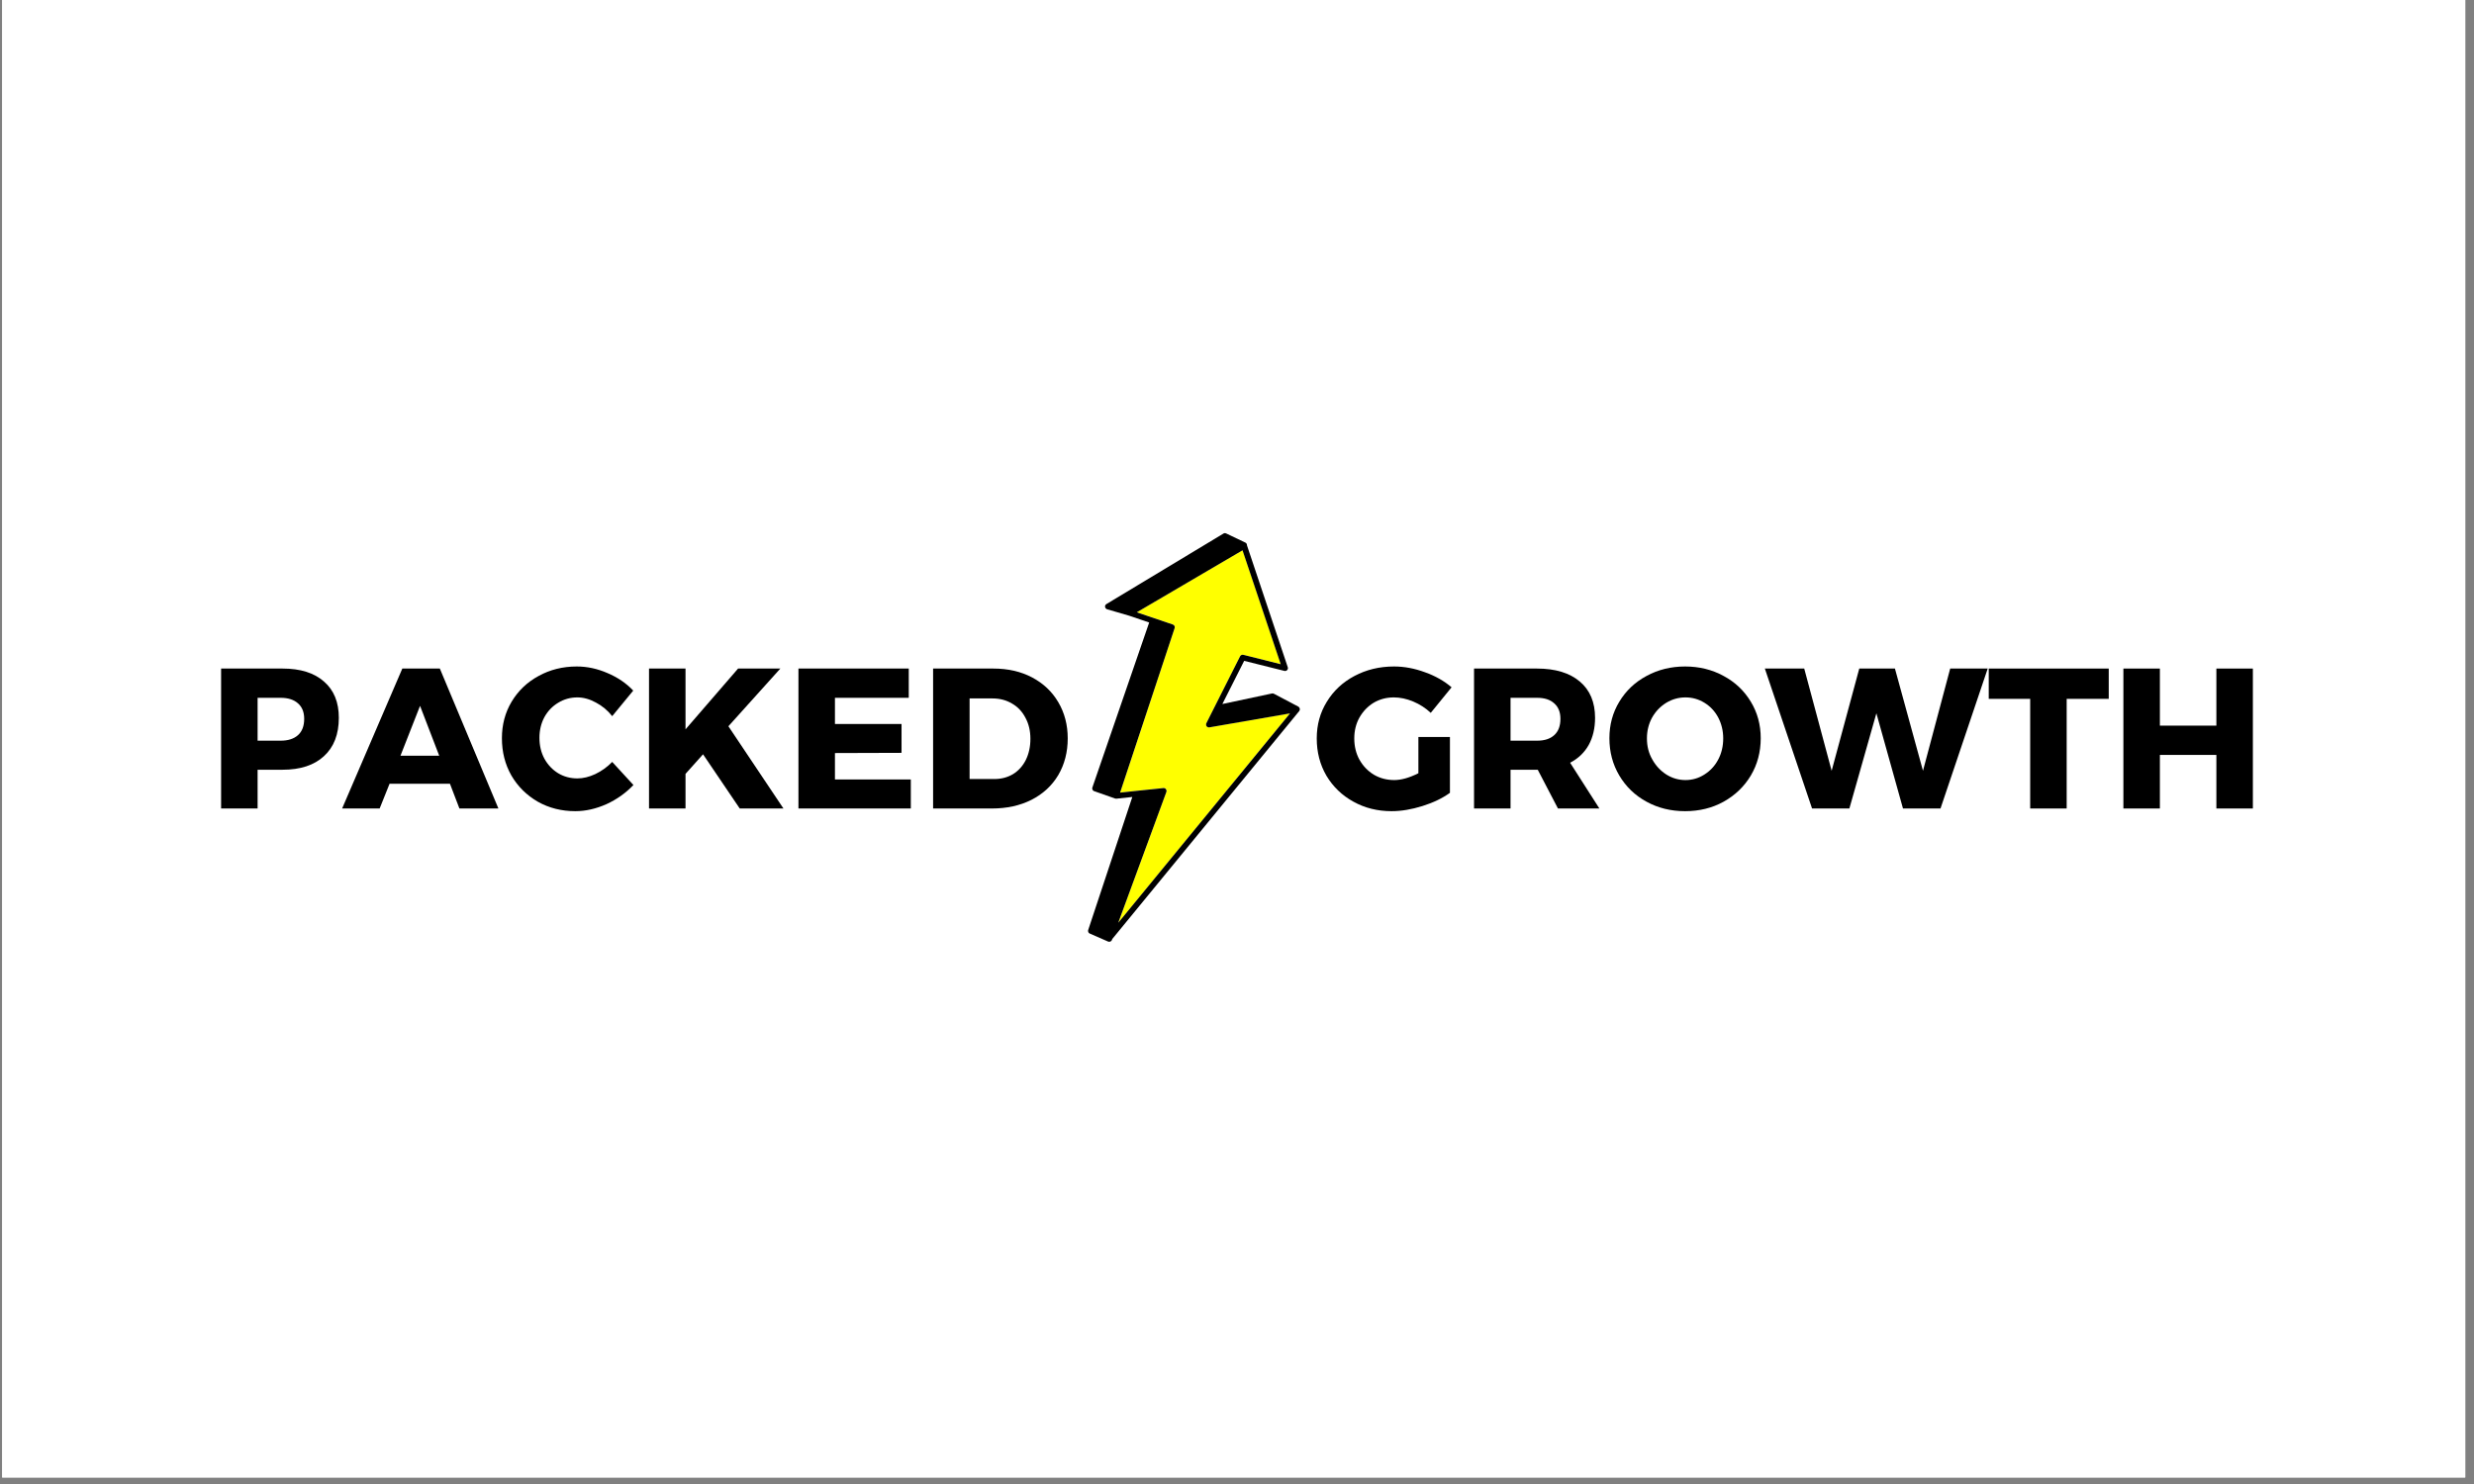 <?xml version="1.0" encoding="UTF-8" standalone="no"?>
<svg xmlns="http://www.w3.org/2000/svg" xmlns:xlink="http://www.w3.org/1999/xlink" width="250" zoomAndPan="magnify" viewBox="0 0 187.5 112.5" height="150" preserveAspectRatio="xMidYMid meet" version="1.0"><rect x="0" y="0" width="187.5" height="112.5" fill="#808080" stroke="none"/><defs><g/><clipPath id="4f0b52c7c4"><path d="M 0.164 0 L 186.836 0 L 186.836 112.004 L 0.164 112.004 Z M 0.164 0 " clip-rule="nonzero"/></clipPath><clipPath id="3dc8be82e7"><path d="M 84 41 L 98 41 L 98 70 L 84 70 Z M 84 41 " clip-rule="nonzero"/></clipPath><clipPath id="22c3029598"><path d="M 76.359 68.93 L 86.207 38.281 L 101.887 43.316 L 92.043 73.969 Z M 76.359 68.93 " clip-rule="nonzero"/></clipPath><clipPath id="615ff98741"><path d="M 76.359 68.93 L 86.207 38.281 L 101.887 43.316 L 92.043 73.969 Z M 76.359 68.93 " clip-rule="nonzero"/></clipPath><clipPath id="d2587ab5d4"><path d="M 82 40 L 99 40 L 99 72 L 82 72 Z M 82 40 " clip-rule="nonzero"/></clipPath><clipPath id="cf4c5063ba"><path d="M 76.359 68.93 L 86.207 38.281 L 101.887 43.316 L 92.043 73.969 Z M 76.359 68.93 " clip-rule="nonzero"/></clipPath><clipPath id="50acb6eef9"><path d="M 76.359 68.93 L 86.207 38.281 L 101.887 43.316 L 92.043 73.969 Z M 76.359 68.93 " clip-rule="nonzero"/></clipPath></defs><g clip-path="url(#4f0b52c7c4)"><path fill="#ffffff" d="M 0.164 0 L 187.336 0 L 187.336 112.301 L 0.164 112.301 Z M 0.164 0 " fill-opacity="1" fill-rule="nonzero"/><path fill="#ffffff" d="M 0.164 0 L 187.336 0 L 187.336 112.301 L 0.164 112.301 Z M 0.164 0 " fill-opacity="1" fill-rule="nonzero"/></g><g fill="#000000" fill-opacity="1"><g transform="translate(15.726, 61.291)"><g><path d="M 5.688 -10.609 C 7.039 -10.609 8.086 -10.281 8.828 -9.625 C 9.578 -8.977 9.953 -8.062 9.953 -6.875 C 9.953 -5.625 9.578 -4.656 8.828 -3.969 C 8.086 -3.281 7.039 -2.938 5.688 -2.938 L 3.797 -2.938 L 3.797 0 L 1.031 0 L 1.031 -10.609 Z M 5.547 -5.141 C 6.109 -5.141 6.547 -5.281 6.859 -5.562 C 7.172 -5.844 7.328 -6.254 7.328 -6.797 C 7.328 -7.305 7.172 -7.695 6.859 -7.969 C 6.547 -8.25 6.109 -8.391 5.547 -8.391 L 3.797 -8.391 L 3.797 -5.141 Z M 5.547 -5.141 "/></g></g></g><g fill="#000000" fill-opacity="1"><g transform="translate(26.007, 61.291)"><g><path d="M 11.766 0 L 8.812 0 L 8.094 -1.875 L 3.516 -1.875 L 2.766 0 L -0.078 0 L 4.484 -10.609 L 7.328 -10.609 Z M 5.828 -7.781 L 4.344 -4 L 7.281 -4 Z M 5.828 -7.781 "/></g></g></g><g fill="#000000" fill-opacity="1"><g transform="translate(37.695, 61.291)"><g><path d="M 8.703 -7 C 8.359 -7.438 7.945 -7.781 7.469 -8.031 C 7 -8.289 6.531 -8.422 6.062 -8.422 C 5.531 -8.422 5.047 -8.285 4.609 -8.016 C 4.172 -7.754 3.82 -7.391 3.562 -6.922 C 3.312 -6.453 3.188 -5.93 3.188 -5.359 C 3.188 -4.773 3.312 -4.25 3.562 -3.781 C 3.82 -3.312 4.172 -2.941 4.609 -2.672 C 5.047 -2.41 5.531 -2.281 6.062 -2.281 C 6.5 -2.281 6.953 -2.391 7.422 -2.609 C 7.898 -2.836 8.328 -3.145 8.703 -3.531 L 10.312 -1.781 C 9.738 -1.176 9.055 -0.691 8.266 -0.328 C 7.473 0.023 6.688 0.203 5.906 0.203 C 4.863 0.203 3.914 -0.035 3.062 -0.516 C 2.219 -1.004 1.551 -1.664 1.062 -2.5 C 0.582 -3.344 0.344 -4.285 0.344 -5.328 C 0.344 -6.348 0.586 -7.27 1.078 -8.094 C 1.578 -8.926 2.258 -9.578 3.125 -10.047 C 3.988 -10.523 4.953 -10.766 6.016 -10.766 C 6.805 -10.766 7.582 -10.598 8.344 -10.266 C 9.113 -9.941 9.766 -9.5 10.297 -8.938 Z M 8.703 -7 "/></g></g></g><g fill="#000000" fill-opacity="1"><g transform="translate(48.157, 61.291)"><g><path d="M 7.047 -6.234 L 11.219 0 L 7.906 0 L 5.125 -4.109 L 3.797 -2.625 L 3.797 0 L 1.031 0 L 1.031 -10.609 L 3.797 -10.609 L 3.797 -6 L 7.781 -10.609 L 10.984 -10.609 Z M 7.047 -6.234 "/></g></g></g><g fill="#000000" fill-opacity="1"><g transform="translate(59.482, 61.291)"><g><path d="M 1.031 0 L 1.031 -10.609 L 9.391 -10.609 L 9.391 -8.391 L 3.797 -8.391 L 3.797 -6.406 L 8.844 -6.406 L 8.844 -4.219 L 3.797 -4.203 L 3.797 -2.203 L 9.547 -2.203 L 9.547 0 Z M 1.031 0 "/></g></g></g><g fill="#000000" fill-opacity="1"><g transform="translate(69.687, 61.291)"><g><path d="M 5.594 -10.609 C 6.707 -10.609 7.688 -10.383 8.531 -9.938 C 9.383 -9.488 10.047 -8.863 10.516 -8.062 C 10.992 -7.258 11.234 -6.344 11.234 -5.312 C 11.234 -4.27 10.992 -3.344 10.516 -2.531 C 10.035 -1.727 9.359 -1.102 8.484 -0.656 C 7.617 -0.219 6.617 0 5.484 0 L 1.031 0 L 1.031 -10.609 Z M 5.672 -2.234 C 6.203 -2.234 6.676 -2.359 7.094 -2.609 C 7.508 -2.867 7.832 -3.227 8.062 -3.688 C 8.289 -4.156 8.406 -4.688 8.406 -5.281 C 8.406 -5.883 8.281 -6.414 8.031 -6.875 C 7.789 -7.344 7.453 -7.703 7.016 -7.953 C 6.586 -8.211 6.094 -8.344 5.531 -8.344 L 3.797 -8.344 L 3.797 -2.234 Z M 5.672 -2.234 "/></g></g></g><g fill="#000000" fill-opacity="1"><g transform="translate(81.271, 61.291)"><g/></g></g><g clip-path="url(#3dc8be82e7)"><g clip-path="url(#22c3029598)"><g clip-path="url(#615ff98741)"><path fill="#ffff00" d="M 88.891 47.34 C 89.004 47.379 89.062 47.5 89.027 47.613 L 84.895 60.082 L 86.105 59.953 L 88.176 59.738 C 88.25 59.73 88.324 59.762 88.367 59.82 C 88.383 59.844 88.395 59.867 88.402 59.891 L 88.406 59.902 C 88.41 59.902 88.406 59.906 88.41 59.91 C 88.41 59.922 88.41 59.938 88.41 59.949 C 88.414 59.957 88.414 59.961 88.414 59.969 C 88.41 59.988 88.406 60.008 88.402 60.027 L 88.402 60.031 L 84.754 69.949 L 97.766 54.078 L 91.656 55.137 C 91.637 55.141 91.617 55.141 91.598 55.137 C 91.59 55.137 91.582 55.133 91.578 55.133 C 91.562 55.133 91.551 55.129 91.539 55.125 C 91.531 55.121 91.523 55.117 91.516 55.113 C 91.508 55.105 91.496 55.102 91.484 55.094 C 91.477 55.09 91.473 55.082 91.469 55.074 C 91.461 55.066 91.449 55.059 91.445 55.051 L 91.445 55.047 C 91.445 55.047 91.441 55.047 91.441 55.043 C 91.438 55.043 91.441 55.039 91.438 55.035 C 91.426 55.02 91.418 55.004 91.414 54.984 L 91.41 54.977 C 91.41 54.973 91.41 54.969 91.41 54.965 C 91.406 54.945 91.402 54.926 91.406 54.902 C 91.406 54.898 91.406 54.895 91.406 54.887 C 91.41 54.867 91.414 54.844 91.426 54.824 L 93.988 49.754 C 94.031 49.664 94.133 49.617 94.234 49.641 L 97.066 50.348 L 94.172 41.711 L 86.16 46.414 Z M 88.891 47.34 " fill-opacity="1" fill-rule="nonzero"/></g></g></g><g clip-path="url(#d2587ab5d4)"><g clip-path="url(#cf4c5063ba)"><g clip-path="url(#50acb6eef9)"><path fill="#000000" d="M 83.855 45.793 C 83.781 45.836 83.738 45.918 83.75 46.004 C 83.754 46.016 83.754 46.023 83.758 46.031 C 83.773 46.105 83.832 46.164 83.906 46.188 L 85.578 46.676 L 87.094 47.191 L 82.789 59.699 C 82.773 59.738 82.773 59.781 82.785 59.82 C 82.801 59.891 82.848 59.945 82.918 59.973 L 84.512 60.535 C 84.512 60.535 84.516 60.535 84.52 60.535 C 84.539 60.543 84.566 60.547 84.586 60.547 C 84.594 60.547 84.598 60.547 84.598 60.547 C 84.602 60.547 84.602 60.547 84.605 60.547 L 85.816 60.418 L 82.473 70.5 C 82.461 70.543 82.457 70.586 82.469 70.621 C 82.484 70.688 82.527 70.742 82.59 70.77 L 83.984 71.379 C 84.039 71.402 84.102 71.402 84.156 71.375 C 84.211 71.352 84.254 71.309 84.273 71.254 L 84.297 71.184 L 98.465 53.906 C 98.469 53.898 98.473 53.891 98.477 53.887 C 98.484 53.875 98.492 53.867 98.492 53.855 C 98.5 53.848 98.5 53.832 98.504 53.82 C 98.508 53.816 98.512 53.809 98.512 53.801 C 98.512 53.801 98.512 53.797 98.512 53.793 C 98.512 53.781 98.512 53.77 98.512 53.758 C 98.512 53.746 98.512 53.738 98.508 53.727 C 98.508 53.719 98.504 53.707 98.5 53.695 C 98.496 53.684 98.492 53.676 98.484 53.664 C 98.484 53.66 98.484 53.66 98.484 53.656 C 98.48 53.648 98.473 53.645 98.469 53.637 C 98.461 53.625 98.457 53.617 98.449 53.609 C 98.441 53.602 98.43 53.594 98.418 53.586 C 98.414 53.582 98.406 53.574 98.402 53.57 L 96.551 52.594 C 96.508 52.57 96.457 52.562 96.406 52.57 L 92.641 53.371 L 94.293 50.098 L 97.34 50.859 C 97.418 50.879 97.5 50.855 97.551 50.797 C 97.605 50.738 97.625 50.656 97.598 50.582 L 94.504 41.336 C 94.504 41.328 94.504 41.324 94.504 41.316 C 94.5 41.234 94.453 41.164 94.383 41.133 L 92.926 40.438 C 92.859 40.406 92.785 40.41 92.723 40.449 Z M 97.062 50.352 L 94.23 49.641 C 94.133 49.617 94.031 49.664 93.984 49.754 L 91.426 54.828 C 91.414 54.848 91.41 54.867 91.406 54.891 C 91.406 54.895 91.406 54.898 91.406 54.902 C 91.402 54.926 91.406 54.945 91.41 54.969 C 91.41 54.969 91.41 54.973 91.41 54.98 L 91.414 54.988 C 91.418 55.004 91.426 55.02 91.434 55.035 C 91.438 55.039 91.438 55.043 91.441 55.047 C 91.441 55.047 91.441 55.051 91.445 55.051 L 91.445 55.055 C 91.453 55.062 91.461 55.066 91.465 55.074 C 91.473 55.082 91.477 55.09 91.484 55.098 C 91.496 55.102 91.508 55.109 91.516 55.113 C 91.523 55.121 91.527 55.125 91.539 55.125 C 91.551 55.129 91.562 55.133 91.574 55.137 C 91.582 55.137 91.59 55.141 91.594 55.141 C 91.617 55.141 91.637 55.141 91.656 55.141 L 97.766 54.082 L 84.75 69.953 L 88.398 60.035 L 88.398 60.031 C 88.402 60.012 88.41 59.992 88.41 59.973 C 88.41 59.965 88.41 59.961 88.41 59.953 C 88.41 59.941 88.41 59.926 88.406 59.914 C 88.402 59.91 88.406 59.906 88.402 59.902 L 88.398 59.895 C 88.391 59.871 88.383 59.848 88.363 59.824 C 88.32 59.766 88.246 59.734 88.172 59.742 L 86.102 59.957 L 84.891 60.086 L 89.023 47.617 C 89.062 47.504 89 47.383 88.887 47.344 L 86.156 46.418 L 94.168 41.719 Z M 97.062 50.352 " fill-opacity="1" fill-rule="nonzero"/></g></g></g><g fill="#000000" fill-opacity="1"><g transform="translate(99.45, 61.291)"><g><path d="M 8.047 -5.422 L 10.438 -5.422 L 10.438 -1.188 C 9.875 -0.781 9.18 -0.445 8.359 -0.188 C 7.535 0.07 6.754 0.203 6.016 0.203 C 4.953 0.203 3.988 -0.035 3.125 -0.516 C 2.258 -0.992 1.578 -1.648 1.078 -2.484 C 0.586 -3.328 0.344 -4.27 0.344 -5.312 C 0.344 -6.344 0.598 -7.27 1.109 -8.094 C 1.617 -8.926 2.316 -9.578 3.203 -10.047 C 4.098 -10.523 5.098 -10.766 6.203 -10.766 C 6.984 -10.766 7.766 -10.617 8.547 -10.328 C 9.336 -10.047 10.008 -9.664 10.562 -9.188 L 8.984 -7.25 C 8.598 -7.613 8.156 -7.898 7.656 -8.109 C 7.156 -8.316 6.664 -8.422 6.188 -8.422 C 5.625 -8.422 5.113 -8.285 4.656 -8.016 C 4.207 -7.742 3.848 -7.367 3.578 -6.891 C 3.316 -6.422 3.188 -5.895 3.188 -5.312 C 3.188 -4.719 3.316 -4.18 3.578 -3.703 C 3.848 -3.223 4.211 -2.844 4.672 -2.562 C 5.141 -2.289 5.656 -2.156 6.219 -2.156 C 6.75 -2.156 7.359 -2.328 8.047 -2.672 Z M 8.047 -5.422 "/></g></g></g><g fill="#000000" fill-opacity="1"><g transform="translate(110.684, 61.291)"><g><path d="M 10.531 0 L 7.391 0 L 5.859 -2.938 L 3.797 -2.938 L 3.797 0 L 1.031 0 L 1.031 -10.609 L 5.797 -10.609 C 7.191 -10.609 8.273 -10.281 9.047 -9.625 C 9.816 -8.977 10.203 -8.062 10.203 -6.875 C 10.203 -6.082 10.039 -5.395 9.719 -4.812 C 9.395 -4.238 8.926 -3.789 8.312 -3.469 Z M 3.797 -8.391 L 3.797 -5.141 L 5.812 -5.141 C 6.375 -5.141 6.805 -5.281 7.109 -5.562 C 7.422 -5.844 7.578 -6.254 7.578 -6.797 C 7.578 -7.305 7.422 -7.695 7.109 -7.969 C 6.805 -8.25 6.375 -8.391 5.812 -8.391 Z M 3.797 -8.391 "/></g></g></g><g fill="#000000" fill-opacity="1"><g transform="translate(121.63, 61.291)"><g><path d="M 6.078 -10.766 C 7.16 -10.766 8.133 -10.523 9 -10.047 C 9.875 -9.578 10.562 -8.926 11.062 -8.094 C 11.562 -7.27 11.812 -6.348 11.812 -5.328 C 11.812 -4.285 11.562 -3.344 11.062 -2.5 C 10.562 -1.664 9.875 -1.004 9 -0.516 C 8.133 -0.035 7.16 0.203 6.078 0.203 C 5.004 0.203 4.031 -0.035 3.156 -0.516 C 2.281 -0.992 1.594 -1.656 1.094 -2.5 C 0.594 -3.344 0.344 -4.285 0.344 -5.328 C 0.344 -6.348 0.594 -7.27 1.094 -8.094 C 1.594 -8.926 2.281 -9.578 3.156 -10.047 C 4.031 -10.523 5.004 -10.766 6.078 -10.766 Z M 6.109 -8.422 C 5.586 -8.422 5.102 -8.285 4.656 -8.016 C 4.207 -7.742 3.848 -7.367 3.578 -6.891 C 3.316 -6.41 3.188 -5.883 3.188 -5.312 C 3.188 -4.727 3.32 -4.195 3.594 -3.719 C 3.863 -3.238 4.219 -2.859 4.656 -2.578 C 5.102 -2.297 5.586 -2.156 6.109 -2.156 C 6.629 -2.156 7.109 -2.297 7.547 -2.578 C 7.992 -2.859 8.344 -3.238 8.594 -3.719 C 8.844 -4.195 8.969 -4.727 8.969 -5.312 C 8.969 -5.883 8.844 -6.41 8.594 -6.891 C 8.344 -7.367 7.992 -7.742 7.547 -8.016 C 7.109 -8.285 6.629 -8.422 6.109 -8.422 Z M 6.109 -8.422 "/></g></g></g><g fill="#000000" fill-opacity="1"><g transform="translate(133.786, 61.291)"><g><path d="M 11.953 -2.859 L 14.016 -10.609 L 16.859 -10.609 L 13.281 0 L 10.438 0 L 8.422 -7.219 L 6.375 0 L 3.547 0 L -0.031 -10.609 L 2.953 -10.609 L 5.031 -2.859 L 7.125 -10.609 L 9.828 -10.609 Z M 11.953 -2.859 "/></g></g></g><g fill="#000000" fill-opacity="1"><g transform="translate(150.614, 61.291)"><g><path d="M 0.109 -8.312 L 0.109 -10.609 L 9.203 -10.609 L 9.203 -8.312 L 6.016 -8.312 L 6.016 0 L 3.25 0 L 3.25 -8.312 Z M 0.109 -8.312 "/></g></g></g><g fill="#000000" fill-opacity="1"><g transform="translate(159.897, 61.291)"><g><path d="M 1.031 0 L 1.031 -10.609 L 3.797 -10.609 L 3.797 -6.281 L 8.078 -6.281 L 8.078 -10.609 L 10.844 -10.609 L 10.844 0 L 8.078 0 L 8.078 -4.062 L 3.797 -4.062 L 3.797 0 Z M 1.031 0 "/></g></g></g></svg>